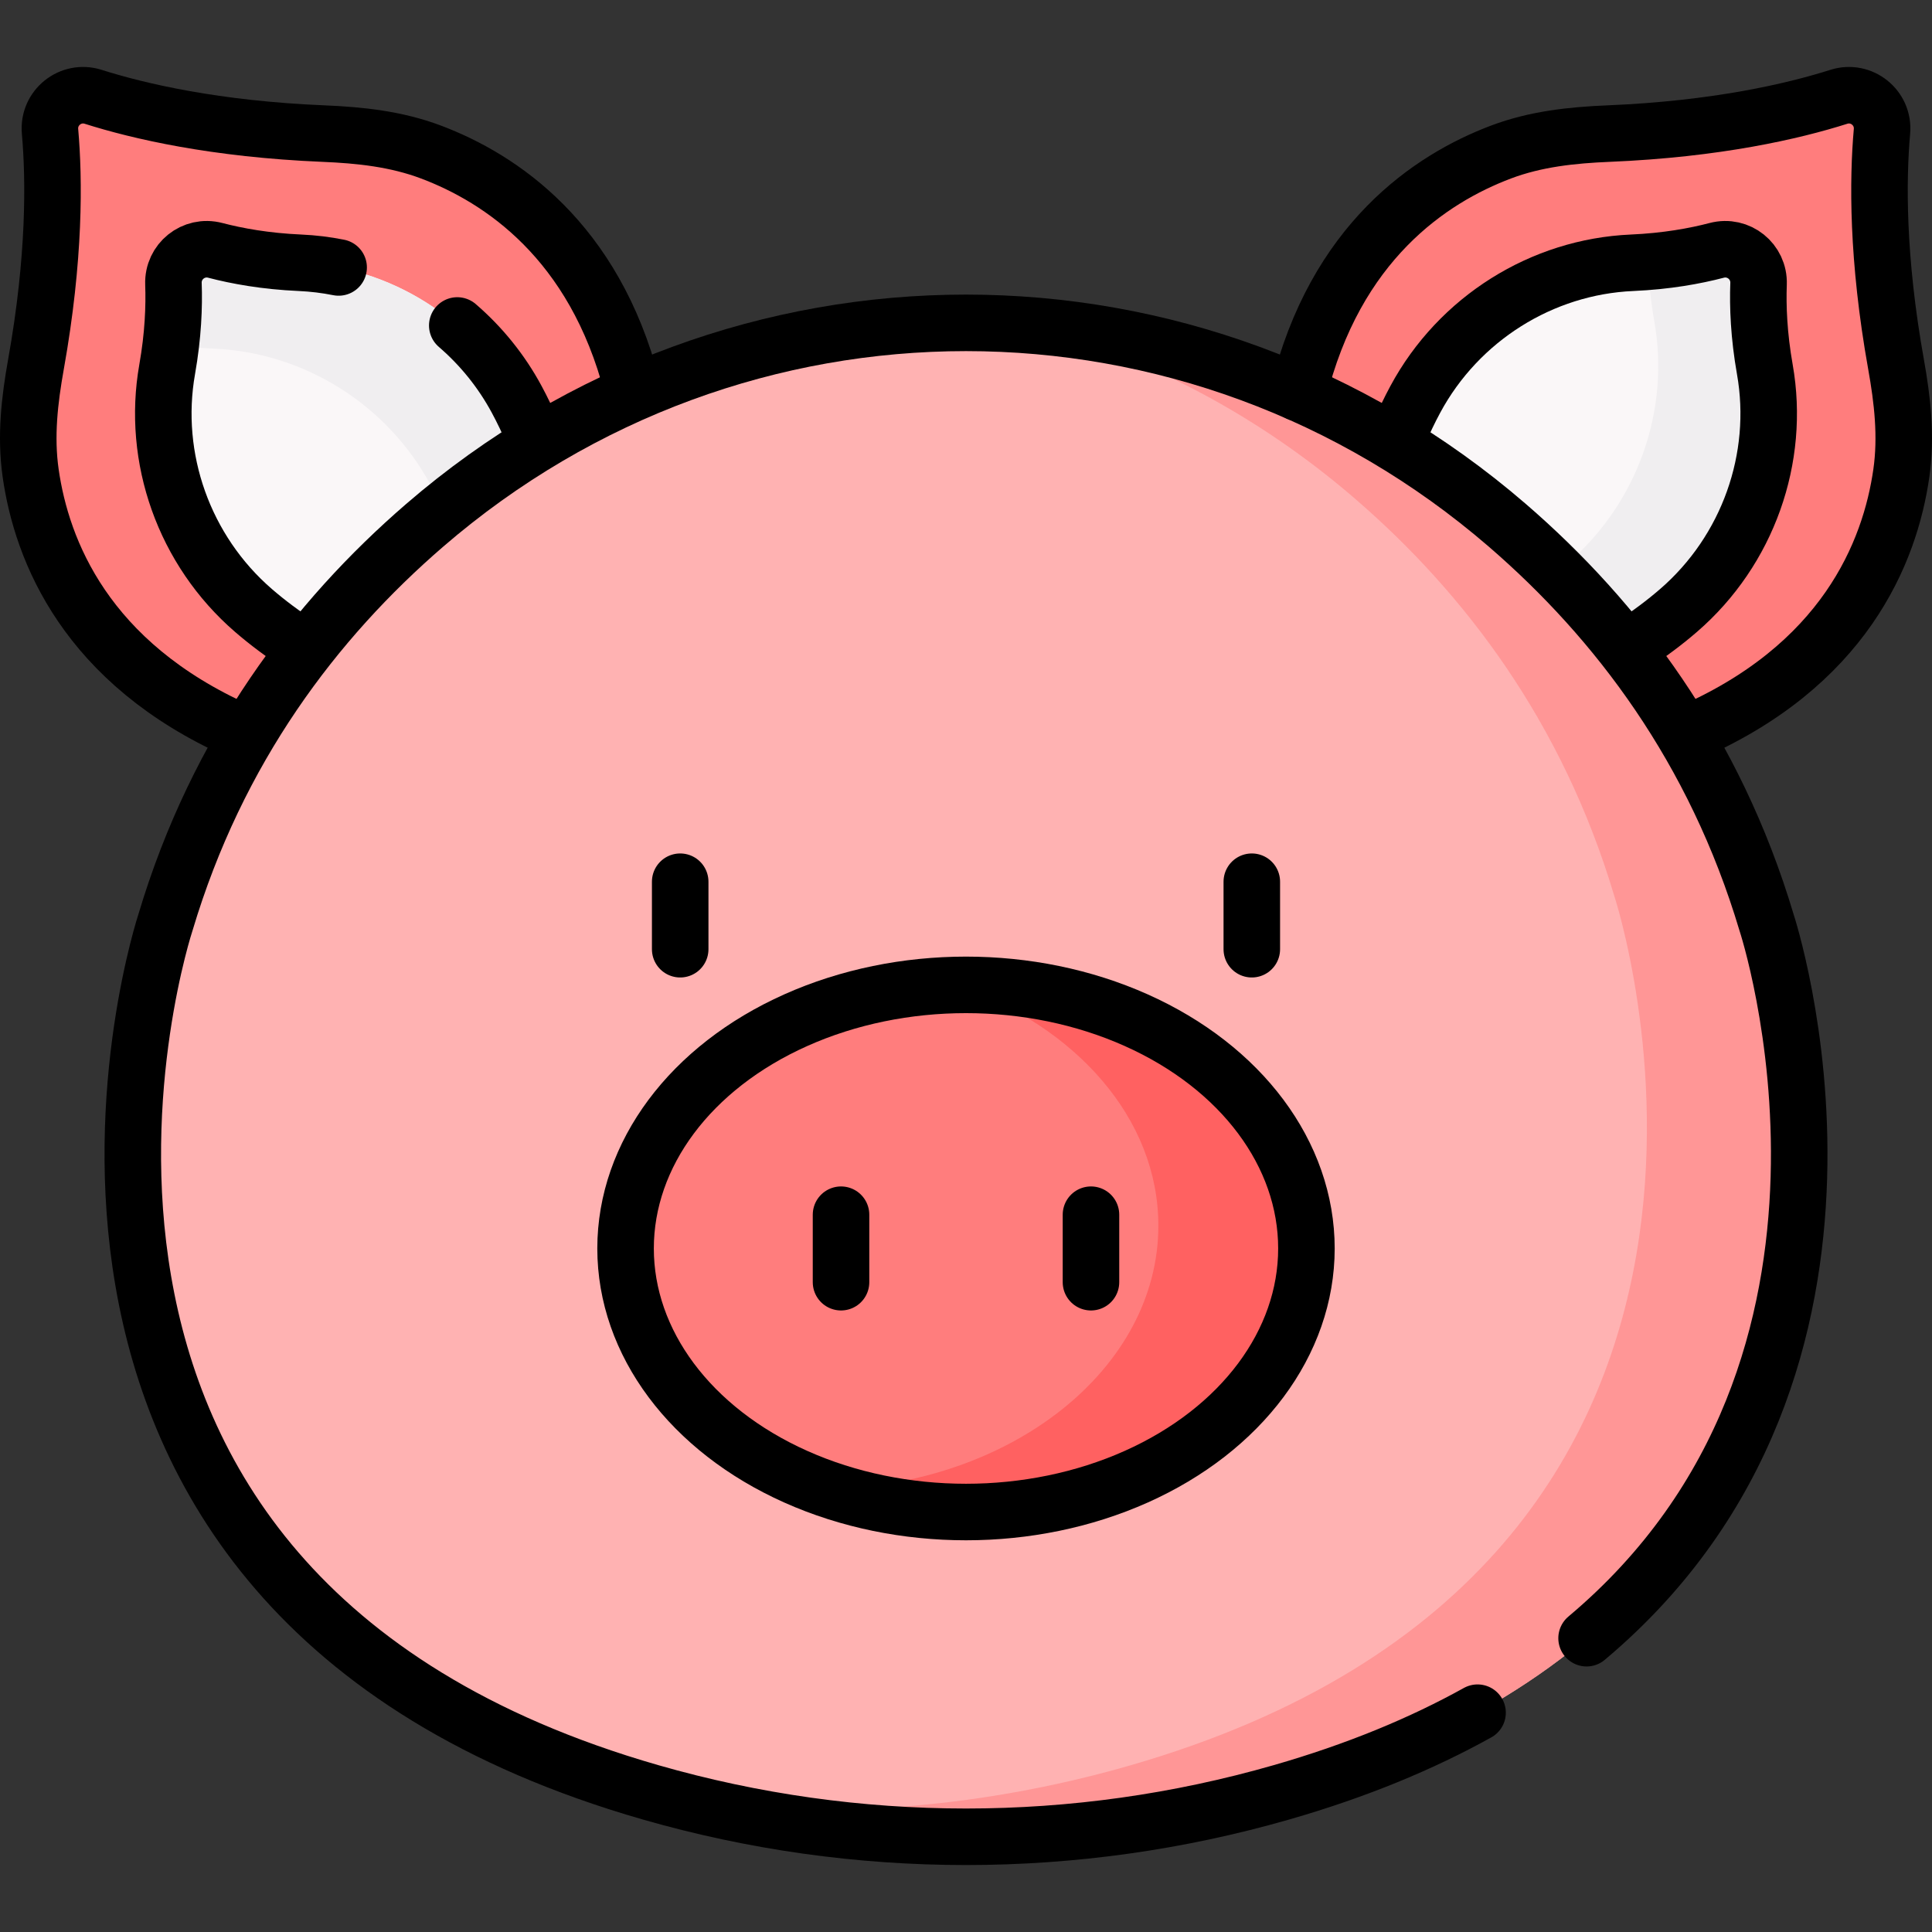 <?xml version="1.0" encoding="UTF-8"?>
<svg xmlns="http://www.w3.org/2000/svg" xmlns:xlink="http://www.w3.org/1999/xlink" version="1.1" id="Capa_1" x="0px" y="0px" viewBox="0 0 512.671 512.671" style="enable-background:new 0 0 512.671 512.671;" xml:space="preserve" width="512" height="512">
<rect x="0" y="0" width="512.671" height="512.671" fill="#333333" stroke="none"/>
<g>
	<g>
		<path style="fill:#FF7D7D;" d="M114.367,40.344c-9.255-3.492-18.914-4.493-28.522-4.892c-28.715-1.195-48.991-5.92-61.118-9.763&#10;&#9;&#9;&#9;c-6.009-1.904-12.005,2.906-11.45,9.185c1.12,12.671,1.334,33.49-3.73,61.78c-1.694,9.465-2.813,19.112-1.412,28.904&#10;&#9;&#9;&#9;c3.677,25.713,21.063,65.916,91.599,79.54l72.406-58.08C174.143,75.207,138.669,49.513,114.367,40.344z"/>
		<path style="fill:#FF7D7D;" d="M398.304,40.344c9.255-3.492,18.914-4.493,28.522-4.892c28.715-1.195,48.991-5.92,61.118-9.763&#10;&#9;&#9;&#9;c6.009-1.904,12.005,2.906,11.45,9.185c-1.12,12.671-1.334,33.49,3.73,61.78c1.694,9.465,2.813,19.112,1.412,28.904&#10;&#9;&#9;&#9;c-3.677,25.713-21.063,65.916-91.599,79.54l-72.406-58.08C338.528,75.207,374.002,49.513,398.304,40.344z"/>
		<path style="fill:#FAF7F8;" d="M79.627,69.731c-9.191-0.404-16.766-1.793-22.51-3.296c-5.765-1.508-11.313,2.943-11.092,8.898&#10;&#9;&#9;&#9;c0.22,5.934-0.066,13.63-1.666,22.689c-4.156,23.53,4.476,48.047,22.914,63.981c11.518,9.953,28.102,19.693,51.966,27.45&#10;&#9;&#9;&#9;l33.396-26.789c-2.395-24.978-8.304-43.281-15.521-56.684C125.559,84.525,103.498,70.778,79.627,69.731z"/>
		<path style="fill:#F0EEF0;" d="M152.639,162.665l-23.242,18.644c-2.625-22.871-8.265-39.882-15.077-52.535&#10;&#9;&#9;&#9;c-11.551-21.459-33.611-35.203-57.483-36.255c-4.178-0.18-8.024-0.571-11.511-1.082c0.741-6.241,0.862-11.671,0.701-16.109&#10;&#9;&#9;&#9;c-0.22-5.951,5.33-10.399,11.09-8.896c5.74,1.503,13.324,2.895,22.51,3.296c23.873,1.052,45.933,14.797,57.483,36.255&#10;&#9;&#9;&#9;C144.334,119.387,150.235,137.69,152.639,162.665z"/>
		<path style="fill:#FAF7F8;" d="M433.044,69.731c9.191-0.404,16.766-1.793,22.51-3.296c5.765-1.508,11.313,2.943,11.092,8.898&#10;&#9;&#9;&#9;c-0.22,5.934,0.066,13.63,1.666,22.689c4.156,23.53-4.476,48.047-22.914,63.981c-11.518,9.953-28.102,19.693-51.966,27.45&#10;&#9;&#9;&#9;l-33.396-26.789c2.395-24.978,8.304-43.281,15.521-56.684C387.112,84.525,409.173,70.778,433.044,69.731z"/>
		<path style="fill:#F0EEF0;" d="M445.396,162.004c-11.511,9.948-28.101,19.695-51.964,27.449l-19.856-15.929&#10;&#9;&#9;&#9;c18.884-7.123,32.579-15.558,42.516-24.134c18.433-15.939,27.069-40.453,22.911-63.985c-1.052-5.941-1.533-11.29-1.683-15.949&#10;&#9;&#9;&#9;c7.283-0.581,13.414-1.763,18.233-3.025c5.76-1.503,11.31,2.945,11.09,8.896c-0.22,5.941,0.07,13.635,1.673,22.691&#10;&#9;&#9;&#9;C472.464,121.551,463.839,146.065,445.396,162.004z"/>
		<path style="fill:#FFB2B2;" d="M468.77,244.795c-13.765-46.125-39.673-80.262-68.789-105.399&#10;&#9;&#9;&#9;c-82.97-71.631-204.321-71.631-287.291,0c-29.117,25.137-55.024,59.274-68.789,105.399c0,0-58.547,177.012,128.742,230.818&#10;&#9;&#9;&#9;c54.717,15.72,112.669,15.72,167.386,0C527.317,421.807,468.77,244.795,468.77,244.795z"/>
		<path style="fill:#FF9696;" d="M340.026,475.619c-50.942,14.636-104.678,15.648-156.001,3.025&#10;&#9;&#9;&#9;c38.65,4.097,77.89,0.731,115.588-10.098C486.9,414.739,428.355,237.72,428.355,237.72&#10;&#9;&#9;&#9;c-13.765-46.123-39.671-80.254-68.794-105.39c-25.716-22.2-55.129-37.528-85.935-45.963&#10;&#9;&#9;&#9;c45.201,3.577,89.561,21.258,126.357,53.025c29.112,25.135,55.019,59.277,68.784,105.4&#10;&#9;&#9;&#9;C468.768,244.793,527.313,421.812,340.026,475.619z"/>
		<ellipse style="fill:#FF7D7D;" cx="256.335" cy="331.286" rx="90.335" ry="69.942"/>
		<path style="fill:#FF6161;" d="M346.668,331.289c0,38.63-40.443,69.936-90.332,69.936c-13.124,0-25.596-2.164-36.856-6.061&#10;&#9;&#9;&#9;c48.768-1.002,87.898-31.927,87.898-69.926c0-28.461-21.959-52.955-53.476-63.875c0.811-0.01,1.623-0.02,2.434-0.02&#10;&#9;&#9;&#9;C306.225,261.343,346.668,292.659,346.668,331.289z"/>
	</g>
	<g>
		<path style="fill:none;stroke:#000000;stroke-width:15;stroke-linecap:round;stroke-linejoin:round;stroke-miterlimit:10;" d="&#10;&#9;&#9;&#9;M167.72,102.647c-10.057-38.886-34.919-55.348-53.353-62.303c-9.255-3.492-18.914-4.493-28.522-4.892&#10;&#9;&#9;&#9;c-28.715-1.195-48.991-5.92-61.118-9.763c-6.009-1.904-12.005,2.906-11.45,9.185c1.12,12.671,1.334,33.49-3.73,61.78&#10;&#9;&#9;&#9;c-1.694,9.465-2.813,19.112-1.412,28.904c2.941,20.562,14.648,50.392,55.293,68.484"/>
		<path style="fill:none;stroke:#000000;stroke-width:15;stroke-linecap:round;stroke-linejoin:round;stroke-miterlimit:10;" d="&#10;&#9;&#9;&#9;M141.505,115.182c-1.391-3.299-2.863-6.36-4.393-9.202c-4.077-7.57-9.461-14.181-15.772-19.613"/>
		<path style="fill:none;stroke:#000000;stroke-width:15;stroke-linecap:round;stroke-linejoin:round;stroke-miterlimit:10;" d="&#10;&#9;&#9;&#9;M89.861,70.97c-3.356-0.67-6.776-1.088-10.234-1.24c-9.191-0.404-16.766-1.793-22.51-3.296&#10;&#9;&#9;&#9;c-5.765-1.508-11.313,2.943-11.092,8.898c0.22,5.934-0.066,13.63-1.666,22.689c-4.156,23.53,4.476,48.047,22.914,63.981&#10;&#9;&#9;&#9;c3.685,3.184,7.888,6.346,12.682,9.429"/>
		<path style="fill:none;stroke:#000000;stroke-width:15;stroke-linecap:round;stroke-linejoin:round;stroke-miterlimit:10;" d="&#10;&#9;&#9;&#9;M344.542,104.274c9.777-40.055,35.073-56.879,53.762-63.93c9.255-3.492,18.914-4.493,28.522-4.892&#10;&#9;&#9;&#9;c28.715-1.195,48.991-5.92,61.118-9.763c6.009-1.904,12.005,2.906,11.45,9.185c-1.12,12.671-1.334,33.49,3.73,61.78&#10;&#9;&#9;&#9;c1.694,9.465,2.813,19.112,1.412,28.904c-2.988,20.892-15.025,51.349-57.268,69.344"/>
		<path style="fill:none;stroke:#000000;stroke-width:15;stroke-linecap:round;stroke-linejoin:round;stroke-miterlimit:10;" d="&#10;&#9;&#9;&#9;M371.165,115.182c1.392-3.299,2.863-6.36,4.393-9.202c11.554-21.456,33.615-35.202,57.486-36.25&#10;&#9;&#9;&#9;c9.191-0.404,16.766-1.793,22.51-3.296c5.765-1.508,11.313,2.943,11.092,8.898c-0.22,5.934,0.066,13.63,1.666,22.689&#10;&#9;&#9;&#9;c4.156,23.53-4.476,48.047-22.914,63.981c-3.631,3.138-7.765,6.254-12.472,9.294"/>
		<g>
			
				<line style="fill:none;stroke:#000000;stroke-width:15;stroke-linecap:round;stroke-linejoin:round;stroke-miterlimit:10;" x1="180.495" y1="233.971" x2="180.495" y2="251.882"/>
			
				<line style="fill:none;stroke:#000000;stroke-width:15;stroke-linecap:round;stroke-linejoin:round;stroke-miterlimit:10;" x1="332.176" y1="233.971" x2="332.176" y2="251.882"/>
		</g>
		<path style="fill:none;stroke:#000000;stroke-width:15;stroke-linecap:round;stroke-linejoin:round;stroke-miterlimit:10;" d="&#10;&#9;&#9;&#9;M421.01,434.709c86.544-72.654,47.76-189.914,47.76-189.914c-13.765-46.125-39.673-80.262-68.789-105.399&#10;&#9;&#9;&#9;c-82.97-71.631-204.321-71.631-287.291,0c-29.117,25.137-55.024,59.274-68.789,105.399c0,0-58.547,177.012,128.742,230.818&#10;&#9;&#9;&#9;c54.717,15.72,112.669,15.72,167.386,0c20.042-5.758,37.269-12.927,52.053-21.138"/>
		
			<ellipse style="fill:none;stroke:#000000;stroke-width:15;stroke-linecap:round;stroke-linejoin:round;stroke-miterlimit:10;" cx="256.335" cy="331.286" rx="90.335" ry="69.942"/>
		<g>
			
				<line style="fill:none;stroke:#000000;stroke-width:15;stroke-linecap:round;stroke-linejoin:round;stroke-miterlimit:10;" x1="223.173" y1="322.331" x2="223.173" y2="340.242"/>
			
				<line style="fill:none;stroke:#000000;stroke-width:15;stroke-linecap:round;stroke-linejoin:round;stroke-miterlimit:10;" x1="289.498" y1="322.331" x2="289.498" y2="340.242"/>
		</g>
	</g>
</g>















</svg>
